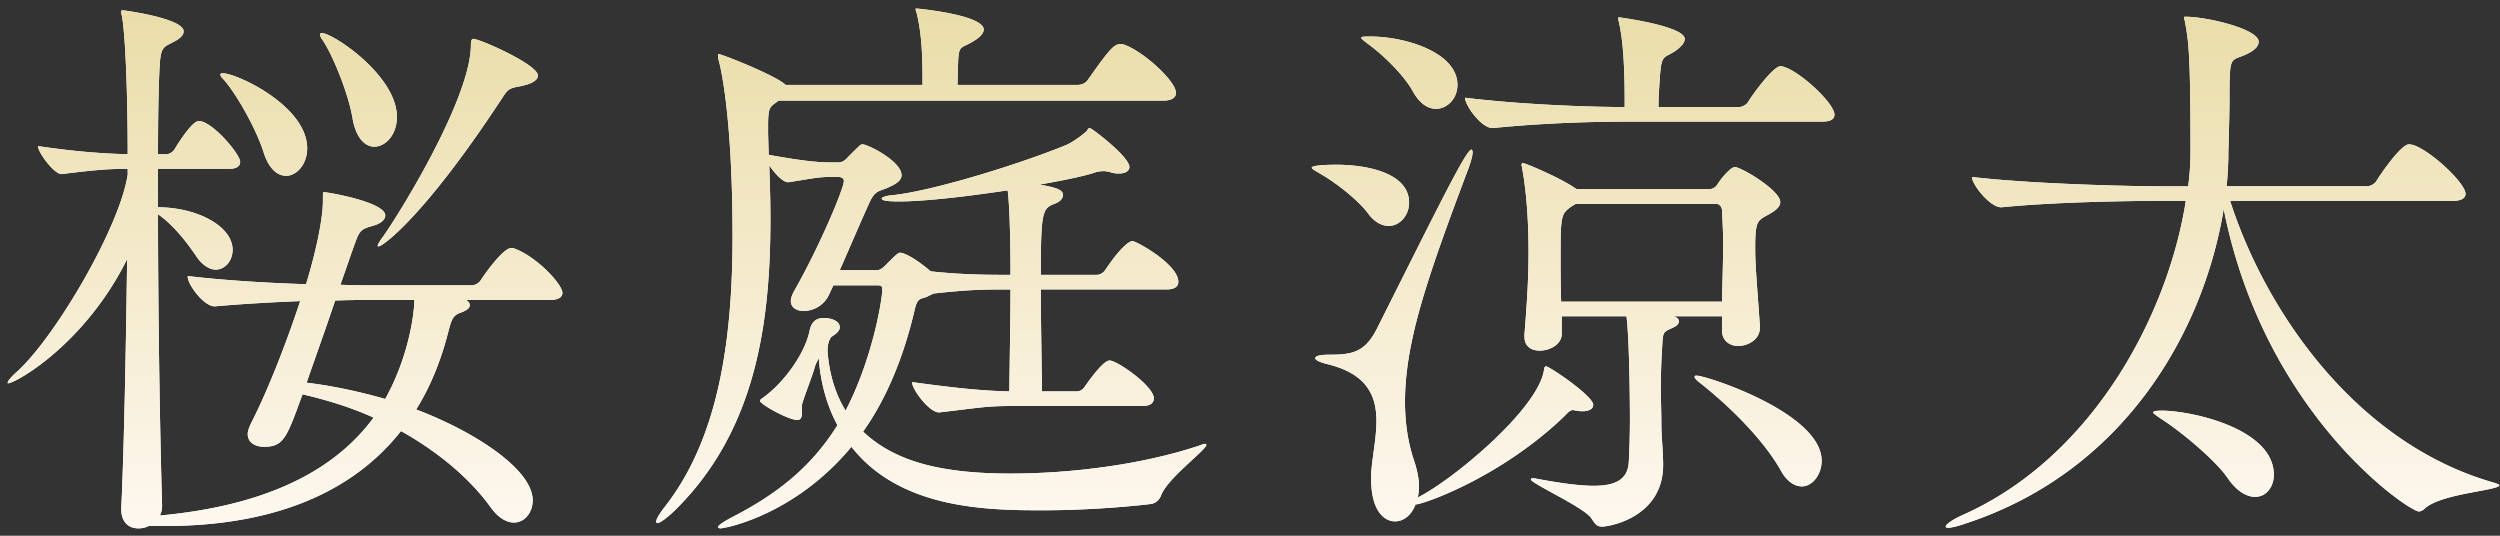 <svg width="266" height="57" fill="none" xmlns="http://www.w3.org/2000/svg"><rect width="100%" height="100%" fill="#333333" stroke="none"/><path d="M54.756 26.456c2.356.868 5.084 3.782 5.084 4.712 0 .372-.31.744-1.302.744h-8.99c.31.124.434.372.434.558 0 .31-.31.558-.992.806-.93.31-.992.93-1.426 2.542-.806 2.976-1.922 5.58-3.286 7.75 6.076 2.294 12.4 6.324 12.4 9.672 0 1.302-.868 2.356-1.984 2.356-.806 0-1.674-.496-2.48-1.612-2.046-2.852-5.332-5.766-9.548-8.122-5.828 7.378-15.004 10.106-25.172 10.106H15.82a2.432 2.432 0 01-1.116.248c-1.116 0-1.86-.806-1.798-2.17.31-6.758.496-17.174.62-26.474C9 36.686 1.622 40.778.878 40.778c-.062 0-.062 0-.062-.062 0-.124.248-.496.868-1.054 4.03-3.534 11.036-15.376 11.904-21.08v-.62c-2.046 0-3.534.124-7.006.558H6.52c-.744 0-2.48-2.294-2.48-2.976 4.154.62 7.13.806 9.548.868 0-5.27-.186-12.338-.62-14.756-.062-.186-.062-.372-.062-.434 0-.124.062-.124.124-.124.248 0 6.51.868 6.51 2.232 0 .372-.31.744-1.054 1.116-.992.558-1.364.434-1.488 2.418-.124 2.046-.186 5.394-.186 9.548h.93c.186 0 .62-.186.806-.496.806-1.302 1.984-3.038 2.604-3.038 1.426 0 4.402 3.534 4.402 4.34 0 .372-.248.744-1.178.744h-7.564v4.092c4.092 0 7.936 1.984 7.936 4.526 0 1.178-.806 2.108-1.798 2.108-.62 0-1.426-.434-2.108-1.488-1.054-1.55-2.48-3.348-4.03-4.402 0 10.106.186 22.444.434 31 0 .372-.062.744-.248 1.054 10.106-.93 18.104-4.092 22.754-10.416-2.294-1.054-4.898-1.86-7.564-2.48-1.674 4.588-1.984 5.58-4.092 5.58-.93 0-1.736-.434-1.736-1.364 0-.31.124-.62.31-1.054 1.86-3.596 3.906-8.928 5.27-13.082-3.1.124-6.324.31-9.052.558h-.062c-1.116 0-2.852-2.294-2.852-3.162v-.062c3.596.434 8.432.744 12.586.868.682-2.17 1.798-6.448 1.798-8.866 0-.868 0-.93.062-.93.434 0 6.572 1.054 6.572 2.48 0 .434-.434.868-1.364 1.116-1.426.372-1.426.682-2.046 2.356L36.218 30.3c1.674.062 3.038.062 3.968.062h9.982c.372 0 .806-.248.992-.558.558-.868 2.418-3.41 3.224-3.41.124 0 .248 0 .372.062zm-10.664 5.456h-4.154c-1.054 0-2.542 0-4.278.062-.93 2.79-2.046 5.89-3.038 8.742 2.976.372 5.766.992 8.37 1.736 2.666-4.836 3.1-9.486 3.1-10.54zm6.262-27.776c.682 0 6.882 2.728 6.882 3.906 0 .496-.682.93-2.108 1.178-1.054.186-1.178.434-1.674 1.178-8.37 12.772-12.772 15.81-13.144 15.81-.062 0-.124 0-.124-.062 0-.124.186-.434.496-.868 1.178-1.55 9.424-14.57 9.424-20.522 0-.496.124-.62.248-.62zm-16.12-.62c1.178 0 7.998 4.526 7.998 8.928 0 1.86-1.178 3.162-2.418 3.162-.93 0-1.922-.868-2.294-2.976-.434-2.666-2.17-6.944-3.286-8.494-.124-.186-.186-.372-.186-.434 0-.124.062-.186.186-.186zm-10.54 4.278c1.488 0 8.99 3.472 8.99 7.998 0 1.674-1.116 2.914-2.232 2.914-.93 0-1.86-.744-2.418-2.542-.806-2.542-3.038-6.448-4.34-7.812-.186-.186-.248-.31-.248-.434 0-.062.124-.124.248-.124zm97.898 35.402h-13.64c-2.976 0-3.224.124-7.998.682h-.062c-.992 0-2.852-2.418-2.852-3.224 4.96.682 7.626.93 10.354.992.062-5.146.124-8.37.124-10.85-2.728 0-4.278 0-8.184.434-.248.124-.434.186-.62.31-.62.31-1.054 0-1.364 1.302-1.24 5.332-3.1 9.672-5.518 13.082 3.286 3.1 8.06 4.464 15.686 4.464 6.386 0 13.95-.93 20.088-2.976.31-.124.496-.186.62-.186s.124.062.124.124c0 .496-4.03 3.472-4.774 5.27-.186.496-.496.868-1.054.992-.372.062-5.642.682-11.656.682s-15.128-.186-20.274-6.758c-6.014 7.254-13.392 8.68-13.95 8.68-.124 0-.248-.062-.248-.124 0-.186.558-.558 1.488-1.054 4.588-2.356 8.37-5.208 11.222-9.796-1.426-2.666-1.86-5.332-1.984-7.13-.186.372-.372.682-.434.992-.372 1.24-1.302 3.534-1.364 4.03v.744c0 .434-.062.806-.496.806-.93 0-3.968-1.674-3.968-2.046 0-.062.124-.186.31-.31 2.108-1.488 4.402-4.526 4.96-7.068.186-.992.682-1.426 1.55-1.426.744 0 1.674.31 1.674.992 0 .248-.186.558-.682.868-.062.062-.186.124-.248.186-.372.558-.372 1.178-.372 1.55.186 2.294.806 4.464 1.922 6.262 2.852-5.456 3.906-11.842 3.906-12.896 0-.248-.062-.434-.434-.434H88.67l-.434.93a3.019 3.019 0 01-2.728 1.798c-.744 0-1.364-.372-1.364-1.054 0-.31.124-.62.31-.992 2.728-4.774 5.332-10.974 5.332-11.78 0-.31-.248-.434-.62-.434h-.992c-1.178 0-2.232.248-4.278.558h-.062c-.496 0-1.364-.868-1.984-1.798.062 1.86.124 3.72.124 5.642 0 11.036-1.488 22.692-10.354 31.248-.806.744-1.426 1.178-1.674 1.178-.062 0-.124-.062-.124-.186 0-.186.248-.682.868-1.488 5.828-7.378 7.254-17.98 7.254-28.83 0-12.958-1.302-18.166-1.488-18.786-.062-.248-.062-.372-.062-.434 0-.124 0-.186.062-.186.31 0 6.138 2.294 7.13 3.286h14.57v-.558c0-2.914-.124-5.022-.62-7.068-.062-.248-.124-.372-.124-.434s.062-.062.124-.062c.186 0 7.13.682 7.13 2.232 0 .372-.372.806-.992 1.178-1.426.93-1.674.31-1.736 2.48l-.062 2.232h12.834c.434 0 .868-.248 1.054-.558 2.356-3.348 2.79-3.782 3.472-3.782.124 0 .248 0 .372.062 1.984.682 5.518 3.844 5.518 5.146 0 .372-.31.806-1.364.806h-40.92l-.248.186c-.682.496-.868.558-.868 2.48v.868l.062 2.232c3.72.682 5.394.806 6.386.806h1.116c.31 0 .682-.248.93-.558 1.364-1.364 1.364-1.364 1.55-1.364.558 0 4.154 1.798 4.154 3.286 0 .682-.868 1.054-1.55 1.364-.868.372-1.302.248-1.922 1.674-.93 2.046-1.984 4.526-3.1 7.068h3.968c.31 0 .62-.248.868-.496 1.178-1.178 1.364-1.364 1.612-1.364.062 0 1.054.124 3.224 1.984 3.534.372 6.138.372 8.494.372 0-5.27-.186-8.37-.31-8.99-4.154.62-8.742 1.178-11.594 1.178-1.364 0-1.798-.124-1.798-.31 0-.124.434-.31 1.302-.372 4.402-.496 13.702-3.41 18.352-5.332.682-.31 1.55-.93 2.108-1.426.186-.186.186-.372.372-.372s4.216 3.038 4.216 4.154c0 .372-.372.682-1.054.682-.31 0-.558 0-.93-.124-.248-.062-.496-.124-.744-.124-.372 0-.744.062-1.054.186-1.178.372-3.286.806-5.766 1.24 1.612.31 2.48.496 2.48 1.116 0 .372-.31.682-.744.868-1.426.558-1.612.62-1.612 7.626h5.952c.372 0 .744-.248.93-.558 1.922-2.852 2.728-3.038 2.852-3.038.434 0 4.898 2.48 4.898 4.34 0 .434-.31.806-1.24.806h-13.392c0 2.666.062 6.076.124 10.85h3.72c.372 0 .682-.248.868-.558 1.488-2.108 2.232-2.728 2.604-2.728.806 0 4.712 2.728 4.712 4.03 0 .372-.248.806-1.178.806zm72.292-30.256h-20.77c-3.348 0-8.68.124-14.26.682h-.062c-1.178 0-2.914-2.418-2.914-3.224 6.076.744 13.33.992 16.988.992v-.744c0-3.038-.124-6.2-.62-8.308-.062-.186-.062-.372-.062-.434s0-.062.062-.062 7.006.93 7.006 2.294c0 .434-.372.806-.93 1.24-1.364.93-1.55.248-1.736 3.224-.062.93-.124 1.798-.124 2.79h8.556c.372 0 .806-.248.992-.558.682-1.116 2.728-3.782 3.41-3.782 1.488 0 5.766 3.844 5.766 5.146 0 .372-.248.744-1.302.744zm-41.106-1.364c-.806 0-1.674-.496-2.418-1.798-.868-1.612-2.914-3.72-4.774-5.084-.496-.372-.744-.558-.744-.682s.31-.124.992-.124c3.658 0 9.238 1.674 9.238 5.146 0 1.426-1.054 2.542-2.294 2.542zm38.936 40.176c-.744 0-1.612-.496-2.294-1.798-1.736-3.038-5.146-6.572-8.804-9.424-.186-.186-.31-.31-.31-.434s.062-.124.248-.124c.992 0 13.268 3.968 13.268 9.052 0 1.488-.992 2.728-2.108 2.728zm-8.494-16.616v-1.488h-5.146c.372.124.558.31.558.558 0 .248-.248.496-.682.682-1.116.496-.992.434-1.116 2.356a72.466 72.466 0 00-.124 3.844c0 1.364.062 2.79.062 4.216 0 1.054.186 2.852.186 4.154 0 5.58-5.704 6.572-6.51 6.572-.558 0-.744-.31-1.116-.868-.744-1.178-6.448-3.72-6.448-4.154 0-.062.062-.124.248-.124.124 0 .372.062.744.124 2.356.434 4.278.682 5.704.682 2.418 0 3.596-.744 3.72-2.48.062-1.116.124-2.852.124-4.712 0-1.736-.062-8.68-.372-10.85h-6.882v1.798c.062 1.116-1.178 1.86-2.356 1.86-.868 0-1.612-.434-1.612-1.488v-.186c.372-4.712.434-6.696.434-8.866 0-4.588-.434-7.564-.682-8.866 0-.124-.062-.248-.062-.31 0-.186.062-.248.124-.248.248 0 4.092 1.612 5.642 2.728l.124.062h14.074c.31 0 .682-.186.868-.496.372-.62 1.426-1.86 1.86-1.86.682 0 4.836 2.48 4.836 3.72 0 .62-.744 1.054-1.426 1.426-.992.558-1.24.62-1.24 3.472 0 2.046.248 4.526.496 8.246.124 1.55-1.364 2.17-2.294 2.17-.93 0-1.736-.558-1.736-1.674zm-35.464-11.098c-.682 0-1.488-.372-2.17-1.302-1.054-1.426-3.472-3.348-5.27-4.34-.496-.31-.744-.434-.744-.558 0-.31 2.48-.31 2.604-.31 3.41 0 7.75.93 7.75 4.03 0 1.364-.992 2.48-2.17 2.48zm2.852 29.636c-.434 1.178-1.302 1.798-2.17 1.798-1.302 0-2.542-1.364-2.542-4.402v-.744c.124-1.798.558-3.72.558-5.518 0-2.604-.93-4.96-5.022-6.014-1.054-.248-1.488-.496-1.488-.682 0-.248.558-.372 1.488-.372 2.48 0 3.844-.248 5.146-2.914 6.448-12.834 9.424-18.91 9.982-18.91.062 0 .124.124.124.31 0 .31-.186.992-.434 1.674-4.34 11.532-6.758 18.414-6.758 24.862 0 2.232.31 4.278.93 6.138.372 1.116.558 2.046.558 2.914 0 .372-.062.744-.124 1.116 3.72-1.86 12.586-9.238 13.392-13.392.062-.31.062-.558.248-.558.372 0 5.022 3.162 5.022 4.092 0 .372-.372.682-1.116.682-.186 0-.372 0-.62-.062-.186 0-.31-.062-.372-.062-.372 0-.496.186-1.054.744-6.758 6.448-14.942 9.3-15.748 9.3zm31.93-31.992h-14.88c-.062.062-.186.124-.31.186-1.24.868-1.302.868-1.302 5.456 0 1.426 0 3.038.062 4.774h17.112c.062-2.604.124-4.464.124-6.262 0-1.116-.062-2.232-.124-3.472 0-.248-.186-.682-.682-.682zm78.43-.31h-23.684c3.844 11.966 13.578 25.916 28.148 30.008.372.124.496.186.496.248 0 .558-6.2.868-7.936 2.48-.186.186-.434.31-.62.31-1.054 0-16.43-10.292-20.77-32.178-2.17 13.206-10.664 27.9-27.342 33.418-1.054.372-1.674.496-1.984.496-.186 0-.248-.062-.248-.124 0-.248.744-.744 1.674-1.178 13.702-6.014 21.886-20.956 23.87-33.48h-2.79c-3.41 0-11.284.124-16.802.682h-.062c-1.178 0-3.1-2.418-3.1-3.224 6.324.744 16.678.992 20.212.992h2.79a27.26 27.26 0 00.248-3.844c0-10.106-.186-11.594-.62-13.826-.062-.124-.062-.248-.062-.31s.062-.062.124-.062c2.294 0 7.812 1.302 7.812 2.666 0 .62-.744 1.116-1.674 1.488-1.24.496-1.426.186-1.426 3.782 0 2.48-.062 4.03-.124 6.51 0 1.178-.062 2.356-.186 3.596h14.88c.434 0 .868-.248 1.054-.558.372-.62 2.604-3.906 3.472-3.906.186 0 .31.062.434.062 1.984.682 5.58 4.092 5.58 5.208 0 .372-.31.744-1.364.744zM239.95 52.868c-.868 0-1.922-.558-2.914-1.984-1.24-1.86-5.022-5.022-7.192-6.386-.434-.31-.744-.496-.744-.62s.31-.186.992-.186c3.348.062 11.842 1.984 11.842 6.82 0 1.364-.868 2.356-1.984 2.356z" fill="#fff"/><path d="M54.756 26.456c2.356.868 5.084 3.782 5.084 4.712 0 .372-.31.744-1.302.744h-8.99c.31.124.434.372.434.558 0 .31-.31.558-.992.806-.93.31-.992.93-1.426 2.542-.806 2.976-1.922 5.58-3.286 7.75 6.076 2.294 12.4 6.324 12.4 9.672 0 1.302-.868 2.356-1.984 2.356-.806 0-1.674-.496-2.48-1.612-2.046-2.852-5.332-5.766-9.548-8.122-5.828 7.378-15.004 10.106-25.172 10.106H15.82a2.432 2.432 0 01-1.116.248c-1.116 0-1.86-.806-1.798-2.17.31-6.758.496-17.174.62-26.474C9 36.686 1.622 40.778.878 40.778c-.062 0-.062 0-.062-.062 0-.124.248-.496.868-1.054 4.03-3.534 11.036-15.376 11.904-21.08v-.62c-2.046 0-3.534.124-7.006.558H6.52c-.744 0-2.48-2.294-2.48-2.976 4.154.62 7.13.806 9.548.868 0-5.27-.186-12.338-.62-14.756-.062-.186-.062-.372-.062-.434 0-.124.062-.124.124-.124.248 0 6.51.868 6.51 2.232 0 .372-.31.744-1.054 1.116-.992.558-1.364.434-1.488 2.418-.124 2.046-.186 5.394-.186 9.548h.93c.186 0 .62-.186.806-.496.806-1.302 1.984-3.038 2.604-3.038 1.426 0 4.402 3.534 4.402 4.34 0 .372-.248.744-1.178.744h-7.564v4.092c4.092 0 7.936 1.984 7.936 4.526 0 1.178-.806 2.108-1.798 2.108-.62 0-1.426-.434-2.108-1.488-1.054-1.55-2.48-3.348-4.03-4.402 0 10.106.186 22.444.434 31 0 .372-.062.744-.248 1.054 10.106-.93 18.104-4.092 22.754-10.416-2.294-1.054-4.898-1.86-7.564-2.48-1.674 4.588-1.984 5.58-4.092 5.58-.93 0-1.736-.434-1.736-1.364 0-.31.124-.62.31-1.054 1.86-3.596 3.906-8.928 5.27-13.082-3.1.124-6.324.31-9.052.558h-.062c-1.116 0-2.852-2.294-2.852-3.162v-.062c3.596.434 8.432.744 12.586.868.682-2.17 1.798-6.448 1.798-8.866 0-.868 0-.93.062-.93.434 0 6.572 1.054 6.572 2.48 0 .434-.434.868-1.364 1.116-1.426.372-1.426.682-2.046 2.356L36.218 30.3c1.674.062 3.038.062 3.968.062h9.982c.372 0 .806-.248.992-.558.558-.868 2.418-3.41 3.224-3.41.124 0 .248 0 .372.062zm-10.664 5.456h-4.154c-1.054 0-2.542 0-4.278.062-.93 2.79-2.046 5.89-3.038 8.742 2.976.372 5.766.992 8.37 1.736 2.666-4.836 3.1-9.486 3.1-10.54zm6.262-27.776c.682 0 6.882 2.728 6.882 3.906 0 .496-.682.93-2.108 1.178-1.054.186-1.178.434-1.674 1.178-8.37 12.772-12.772 15.81-13.144 15.81-.062 0-.124 0-.124-.062 0-.124.186-.434.496-.868 1.178-1.55 9.424-14.57 9.424-20.522 0-.496.124-.62.248-.62zm-16.12-.62c1.178 0 7.998 4.526 7.998 8.928 0 1.86-1.178 3.162-2.418 3.162-.93 0-1.922-.868-2.294-2.976-.434-2.666-2.17-6.944-3.286-8.494-.124-.186-.186-.372-.186-.434 0-.124.062-.186.186-.186zm-10.54 4.278c1.488 0 8.99 3.472 8.99 7.998 0 1.674-1.116 2.914-2.232 2.914-.93 0-1.86-.744-2.418-2.542-.806-2.542-3.038-6.448-4.34-7.812-.186-.186-.248-.31-.248-.434 0-.062.124-.124.248-.124zm97.898 35.402h-13.64c-2.976 0-3.224.124-7.998.682h-.062c-.992 0-2.852-2.418-2.852-3.224 4.96.682 7.626.93 10.354.992.062-5.146.124-8.37.124-10.85-2.728 0-4.278 0-8.184.434-.248.124-.434.186-.62.31-.62.31-1.054 0-1.364 1.302-1.24 5.332-3.1 9.672-5.518 13.082 3.286 3.1 8.06 4.464 15.686 4.464 6.386 0 13.95-.93 20.088-2.976.31-.124.496-.186.62-.186s.124.062.124.124c0 .496-4.03 3.472-4.774 5.27-.186.496-.496.868-1.054.992-.372.062-5.642.682-11.656.682s-15.128-.186-20.274-6.758c-6.014 7.254-13.392 8.68-13.95 8.68-.124 0-.248-.062-.248-.124 0-.186.558-.558 1.488-1.054 4.588-2.356 8.37-5.208 11.222-9.796-1.426-2.666-1.86-5.332-1.984-7.13-.186.372-.372.682-.434.992-.372 1.24-1.302 3.534-1.364 4.03v.744c0 .434-.062.806-.496.806-.93 0-3.968-1.674-3.968-2.046 0-.062.124-.186.31-.31 2.108-1.488 4.402-4.526 4.96-7.068.186-.992.682-1.426 1.55-1.426.744 0 1.674.31 1.674.992 0 .248-.186.558-.682.868-.062.062-.186.124-.248.186-.372.558-.372 1.178-.372 1.55.186 2.294.806 4.464 1.922 6.262 2.852-5.456 3.906-11.842 3.906-12.896 0-.248-.062-.434-.434-.434H88.67l-.434.93a3.019 3.019 0 01-2.728 1.798c-.744 0-1.364-.372-1.364-1.054 0-.31.124-.62.31-.992 2.728-4.774 5.332-10.974 5.332-11.78 0-.31-.248-.434-.62-.434h-.992c-1.178 0-2.232.248-4.278.558h-.062c-.496 0-1.364-.868-1.984-1.798.062 1.86.124 3.72.124 5.642 0 11.036-1.488 22.692-10.354 31.248-.806.744-1.426 1.178-1.674 1.178-.062 0-.124-.062-.124-.186 0-.186.248-.682.868-1.488 5.828-7.378 7.254-17.98 7.254-28.83 0-12.958-1.302-18.166-1.488-18.786-.062-.248-.062-.372-.062-.434 0-.124 0-.186.062-.186.31 0 6.138 2.294 7.13 3.286h14.57v-.558c0-2.914-.124-5.022-.62-7.068-.062-.248-.124-.372-.124-.434s.062-.062.124-.062c.186 0 7.13.682 7.13 2.232 0 .372-.372.806-.992 1.178-1.426.93-1.674.31-1.736 2.48l-.062 2.232h12.834c.434 0 .868-.248 1.054-.558 2.356-3.348 2.79-3.782 3.472-3.782.124 0 .248 0 .372.062 1.984.682 5.518 3.844 5.518 5.146 0 .372-.31.806-1.364.806h-40.92l-.248.186c-.682.496-.868.558-.868 2.48v.868l.062 2.232c3.72.682 5.394.806 6.386.806h1.116c.31 0 .682-.248.93-.558 1.364-1.364 1.364-1.364 1.55-1.364.558 0 4.154 1.798 4.154 3.286 0 .682-.868 1.054-1.55 1.364-.868.372-1.302.248-1.922 1.674-.93 2.046-1.984 4.526-3.1 7.068h3.968c.31 0 .62-.248.868-.496 1.178-1.178 1.364-1.364 1.612-1.364.062 0 1.054.124 3.224 1.984 3.534.372 6.138.372 8.494.372 0-5.27-.186-8.37-.31-8.99-4.154.62-8.742 1.178-11.594 1.178-1.364 0-1.798-.124-1.798-.31 0-.124.434-.31 1.302-.372 4.402-.496 13.702-3.41 18.352-5.332.682-.31 1.55-.93 2.108-1.426.186-.186.186-.372.372-.372s4.216 3.038 4.216 4.154c0 .372-.372.682-1.054.682-.31 0-.558 0-.93-.124-.248-.062-.496-.124-.744-.124-.372 0-.744.062-1.054.186-1.178.372-3.286.806-5.766 1.24 1.612.31 2.48.496 2.48 1.116 0 .372-.31.682-.744.868-1.426.558-1.612.62-1.612 7.626h5.952c.372 0 .744-.248.93-.558 1.922-2.852 2.728-3.038 2.852-3.038.434 0 4.898 2.48 4.898 4.34 0 .434-.31.806-1.24.806h-13.392c0 2.666.062 6.076.124 10.85h3.72c.372 0 .682-.248.868-.558 1.488-2.108 2.232-2.728 2.604-2.728.806 0 4.712 2.728 4.712 4.03 0 .372-.248.806-1.178.806zm72.292-30.256h-20.77c-3.348 0-8.68.124-14.26.682h-.062c-1.178 0-2.914-2.418-2.914-3.224 6.076.744 13.33.992 16.988.992v-.744c0-3.038-.124-6.2-.62-8.308-.062-.186-.062-.372-.062-.434s0-.062.062-.062 7.006.93 7.006 2.294c0 .434-.372.806-.93 1.24-1.364.93-1.55.248-1.736 3.224-.062.93-.124 1.798-.124 2.79h8.556c.372 0 .806-.248.992-.558.682-1.116 2.728-3.782 3.41-3.782 1.488 0 5.766 3.844 5.766 5.146 0 .372-.248.744-1.302.744zm-41.106-1.364c-.806 0-1.674-.496-2.418-1.798-.868-1.612-2.914-3.72-4.774-5.084-.496-.372-.744-.558-.744-.682s.31-.124.992-.124c3.658 0 9.238 1.674 9.238 5.146 0 1.426-1.054 2.542-2.294 2.542zm38.936 40.176c-.744 0-1.612-.496-2.294-1.798-1.736-3.038-5.146-6.572-8.804-9.424-.186-.186-.31-.31-.31-.434s.062-.124.248-.124c.992 0 13.268 3.968 13.268 9.052 0 1.488-.992 2.728-2.108 2.728zm-8.494-16.616v-1.488h-5.146c.372.124.558.31.558.558 0 .248-.248.496-.682.682-1.116.496-.992.434-1.116 2.356a72.466 72.466 0 00-.124 3.844c0 1.364.062 2.79.062 4.216 0 1.054.186 2.852.186 4.154 0 5.58-5.704 6.572-6.51 6.572-.558 0-.744-.31-1.116-.868-.744-1.178-6.448-3.72-6.448-4.154 0-.062.062-.124.248-.124.124 0 .372.062.744.124 2.356.434 4.278.682 5.704.682 2.418 0 3.596-.744 3.72-2.48.062-1.116.124-2.852.124-4.712 0-1.736-.062-8.68-.372-10.85h-6.882v1.798c.062 1.116-1.178 1.86-2.356 1.86-.868 0-1.612-.434-1.612-1.488v-.186c.372-4.712.434-6.696.434-8.866 0-4.588-.434-7.564-.682-8.866 0-.124-.062-.248-.062-.31 0-.186.062-.248.124-.248.248 0 4.092 1.612 5.642 2.728l.124.062h14.074c.31 0 .682-.186.868-.496.372-.62 1.426-1.86 1.86-1.86.682 0 4.836 2.48 4.836 3.72 0 .62-.744 1.054-1.426 1.426-.992.558-1.24.62-1.24 3.472 0 2.046.248 4.526.496 8.246.124 1.55-1.364 2.17-2.294 2.17-.93 0-1.736-.558-1.736-1.674zm-35.464-11.098c-.682 0-1.488-.372-2.17-1.302-1.054-1.426-3.472-3.348-5.27-4.34-.496-.31-.744-.434-.744-.558 0-.31 2.48-.31 2.604-.31 3.41 0 7.75.93 7.75 4.03 0 1.364-.992 2.48-2.17 2.48zm2.852 29.636c-.434 1.178-1.302 1.798-2.17 1.798-1.302 0-2.542-1.364-2.542-4.402v-.744c.124-1.798.558-3.72.558-5.518 0-2.604-.93-4.96-5.022-6.014-1.054-.248-1.488-.496-1.488-.682 0-.248.558-.372 1.488-.372 2.48 0 3.844-.248 5.146-2.914 6.448-12.834 9.424-18.91 9.982-18.91.062 0 .124.124.124.31 0 .31-.186.992-.434 1.674-4.34 11.532-6.758 18.414-6.758 24.862 0 2.232.31 4.278.93 6.138.372 1.116.558 2.046.558 2.914 0 .372-.062.744-.124 1.116 3.72-1.86 12.586-9.238 13.392-13.392.062-.31.062-.558.248-.558.372 0 5.022 3.162 5.022 4.092 0 .372-.372.682-1.116.682-.186 0-.372 0-.62-.062-.186 0-.31-.062-.372-.062-.372 0-.496.186-1.054.744-6.758 6.448-14.942 9.3-15.748 9.3zm31.93-31.992h-14.88c-.062.062-.186.124-.31.186-1.24.868-1.302.868-1.302 5.456 0 1.426 0 3.038.062 4.774h17.112c.062-2.604.124-4.464.124-6.262 0-1.116-.062-2.232-.124-3.472 0-.248-.186-.682-.682-.682zm78.43-.31h-23.684c3.844 11.966 13.578 25.916 28.148 30.008.372.124.496.186.496.248 0 .558-6.2.868-7.936 2.48-.186.186-.434.31-.62.31-1.054 0-16.43-10.292-20.77-32.178-2.17 13.206-10.664 27.9-27.342 33.418-1.054.372-1.674.496-1.984.496-.186 0-.248-.062-.248-.124 0-.248.744-.744 1.674-1.178 13.702-6.014 21.886-20.956 23.87-33.48h-2.79c-3.41 0-11.284.124-16.802.682h-.062c-1.178 0-3.1-2.418-3.1-3.224 6.324.744 16.678.992 20.212.992h2.79a27.26 27.26 0 00.248-3.844c0-10.106-.186-11.594-.62-13.826-.062-.124-.062-.248-.062-.31s.062-.062.124-.062c2.294 0 7.812 1.302 7.812 2.666 0 .62-.744 1.116-1.674 1.488-1.24.496-1.426.186-1.426 3.782 0 2.48-.062 4.03-.124 6.51 0 1.178-.062 2.356-.186 3.596h14.88c.434 0 .868-.248 1.054-.558.372-.62 2.604-3.906 3.472-3.906.186 0 .31.062.434.062 1.984.682 5.58 4.092 5.58 5.208 0 .372-.31.744-1.364.744zM239.95 52.868c-.868 0-1.922-.558-2.914-1.984-1.24-1.86-5.022-5.022-7.192-6.386-.434-.31-.744-.496-.744-.62s.31-.186.992-.186c3.348.062 11.842 1.984 11.842 6.82 0 1.364-.868 2.356-1.984 2.356z" fill="url(#paint0_linear_38_140218)"/><defs><linearGradient id="paint0_linear_38_140218" x1="133.496" y1="-3" x2="133.496" y2="59" gradientUnits="userSpaceOnUse"><stop stop-color="#E8DBA3"/><stop offset="1" stop-color="#FFF9F3"/></linearGradient></defs></svg>